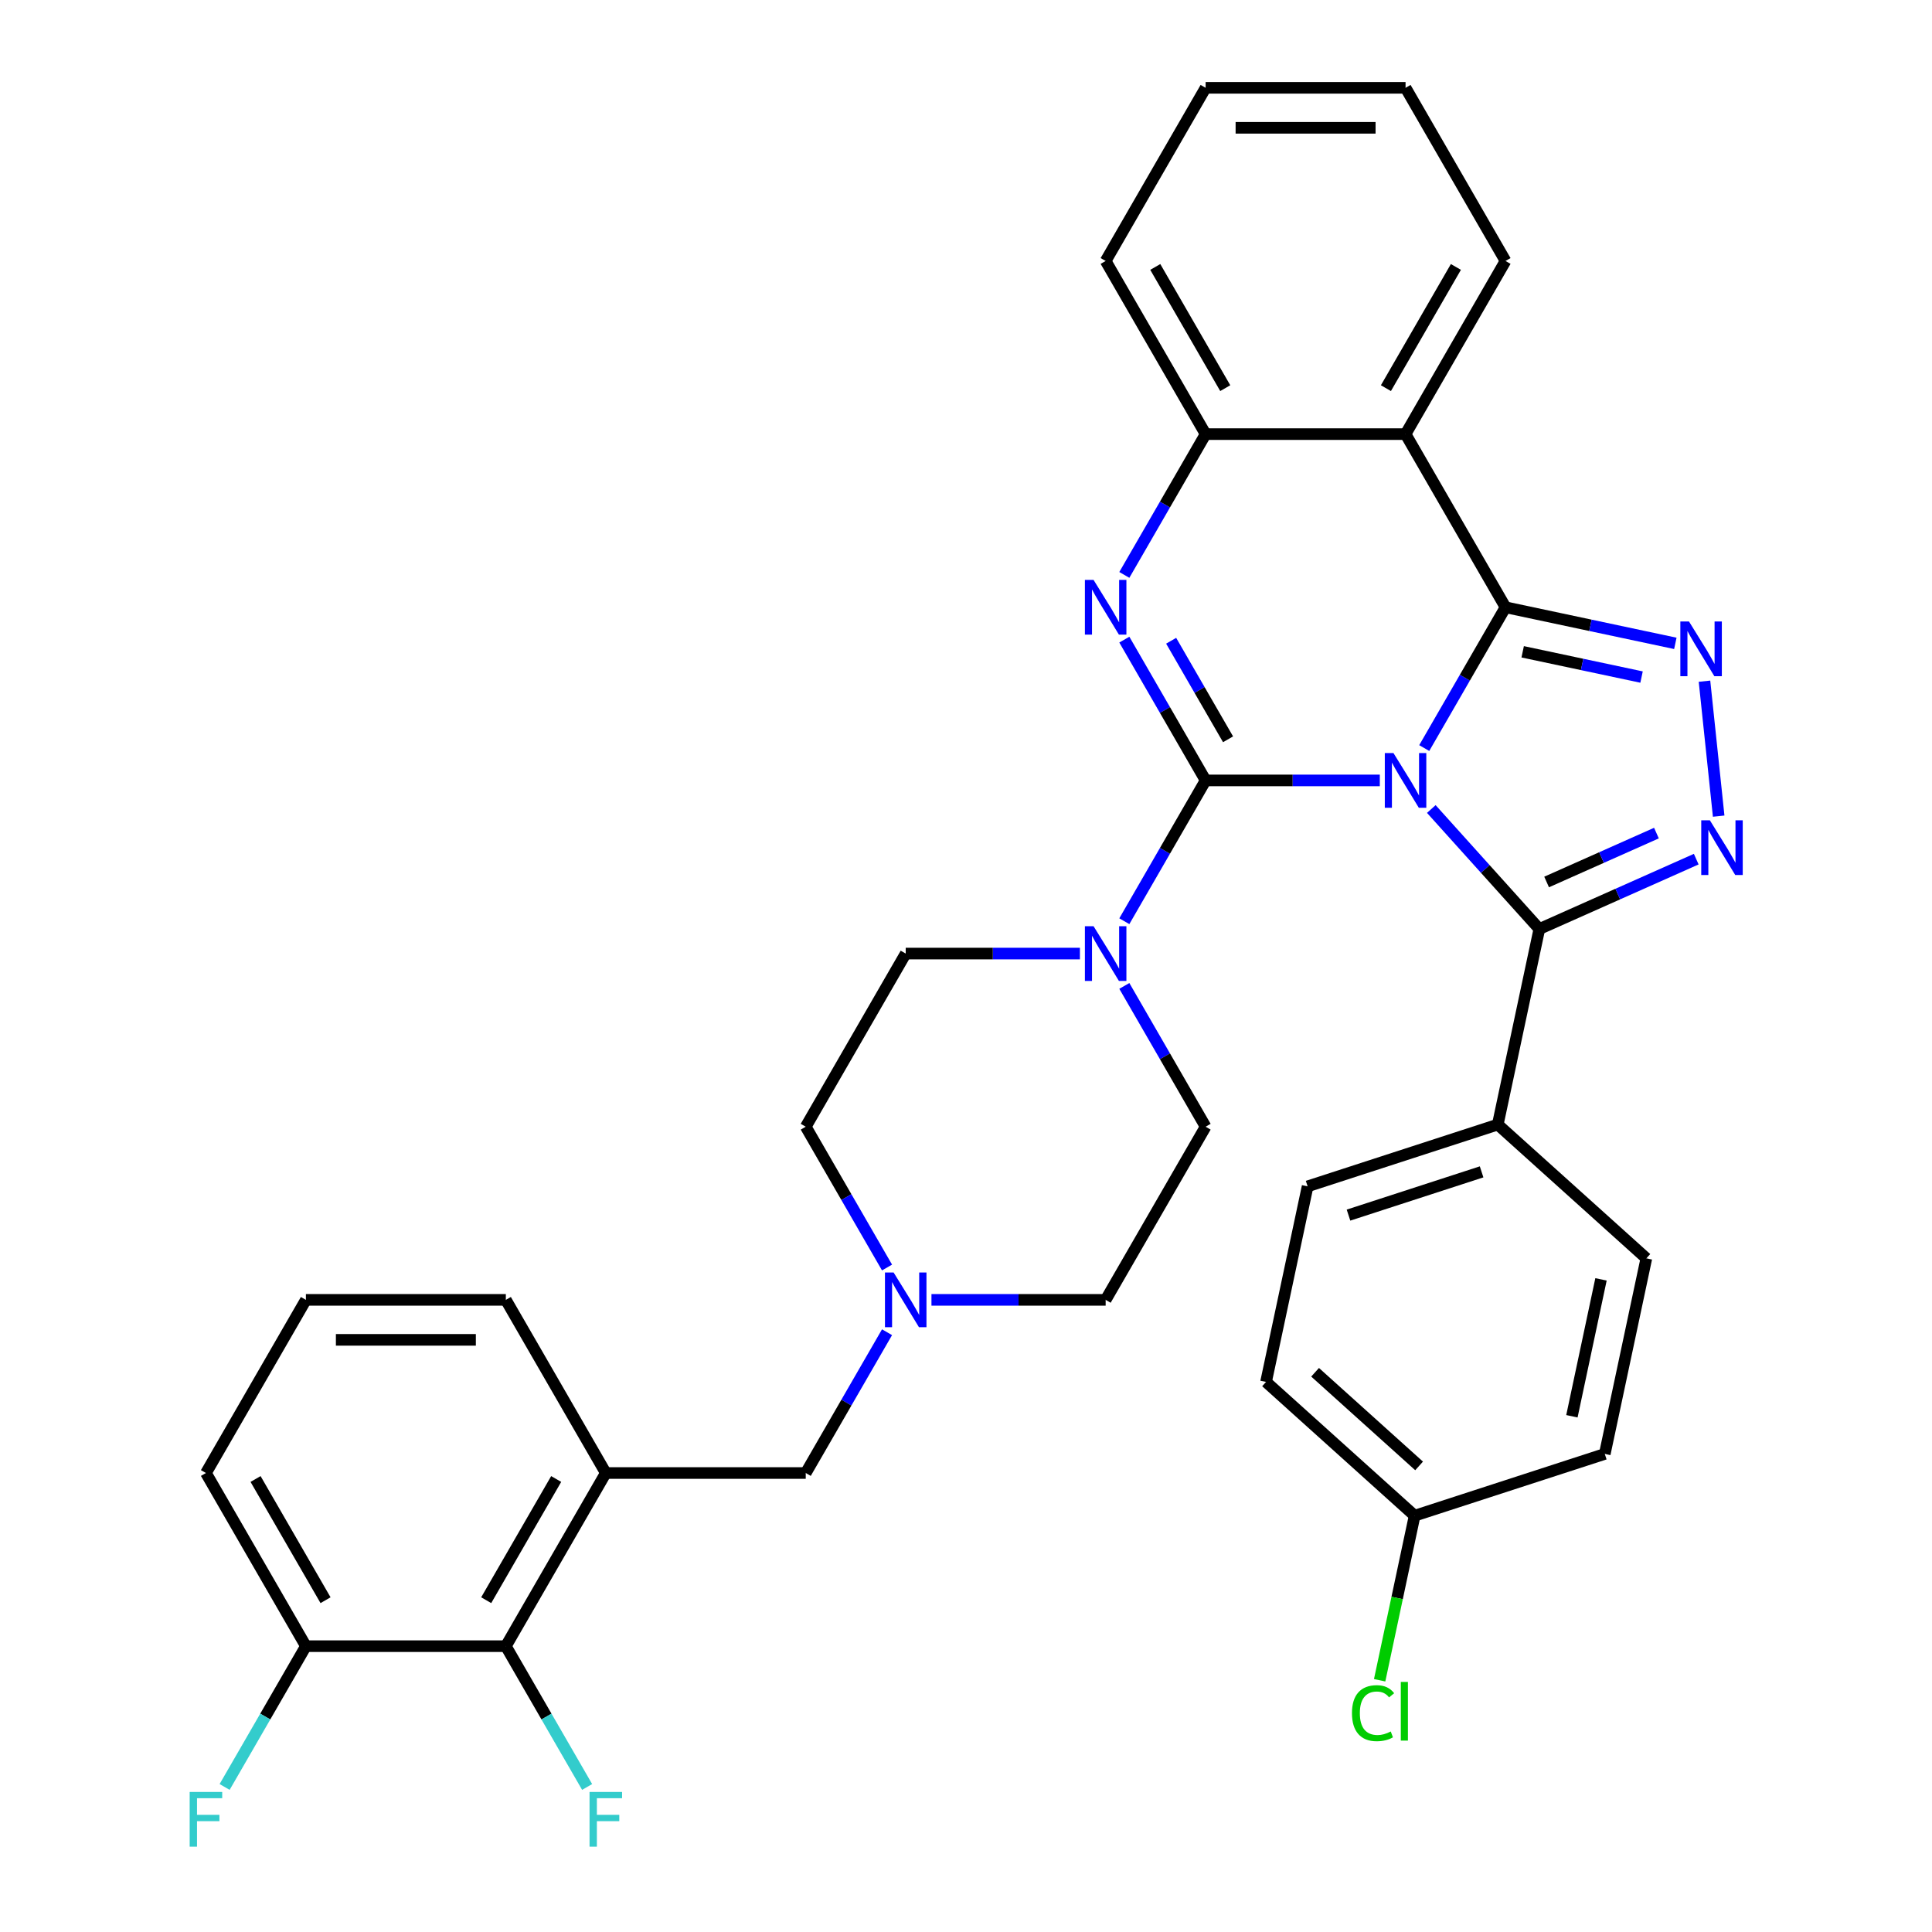 <?xml version='1.0' encoding='iso-8859-1'?>
<svg version='1.1' baseProfile='full'
              xmlns='http://www.w3.org/2000/svg'
                      xmlns:rdkit='http://www.rdkit.org/xml'
                      xmlns:xlink='http://www.w3.org/1999/xlink'
                  xml:space='preserve'
width='1000px' height='1000px' viewBox='0 0 1000 1000'>
<!-- END OF HEADER -->
<rect style='opacity:1.0;fill:#FFFFFF;stroke:none' width='1000' height='1000' x='0' y='0'> </rect>
<path class='bond-0' d='M 158.336,852.053 L 106.593,762.431' style='fill:none;fill-rule:evenodd;stroke:#000000;stroke-width:6px;stroke-linecap:butt;stroke-linejoin:miter;stroke-opacity:1' />
<path class='bond-0' d='M 168.499,828.261 L 132.279,765.526' style='fill:none;fill-rule:evenodd;stroke:#000000;stroke-width:6px;stroke-linecap:butt;stroke-linejoin:miter;stroke-opacity:1' />
<path class='bond-1' d='M 158.336,852.053 L 261.823,852.053' style='fill:none;fill-rule:evenodd;stroke:#000000;stroke-width:6px;stroke-linecap:butt;stroke-linejoin:miter;stroke-opacity:1' />
<path class='bond-2' d='M 158.336,852.053 L 137.299,888.491' style='fill:none;fill-rule:evenodd;stroke:#000000;stroke-width:6px;stroke-linecap:butt;stroke-linejoin:miter;stroke-opacity:1' />
<path class='bond-2' d='M 137.299,888.491 L 116.262,924.928' style='fill:none;fill-rule:evenodd;stroke:#33CCCC;stroke-width:6px;stroke-linecap:butt;stroke-linejoin:miter;stroke-opacity:1' />
<path class='bond-3' d='M 581.952,510.312 L 602.989,546.75' style='fill:none;fill-rule:evenodd;stroke:#0000FF;stroke-width:6px;stroke-linecap:butt;stroke-linejoin:miter;stroke-opacity:1' />
<path class='bond-3' d='M 602.989,546.75 L 624.026,583.187' style='fill:none;fill-rule:evenodd;stroke:#000000;stroke-width:6px;stroke-linecap:butt;stroke-linejoin:miter;stroke-opacity:1' />
<path class='bond-4' d='M 558.956,493.565 L 513.876,493.565' style='fill:none;fill-rule:evenodd;stroke:#0000FF;stroke-width:6px;stroke-linecap:butt;stroke-linejoin:miter;stroke-opacity:1' />
<path class='bond-4' d='M 513.876,493.565 L 468.796,493.565' style='fill:none;fill-rule:evenodd;stroke:#000000;stroke-width:6px;stroke-linecap:butt;stroke-linejoin:miter;stroke-opacity:1' />
<path class='bond-5' d='M 581.952,476.818 L 602.989,440.38' style='fill:none;fill-rule:evenodd;stroke:#0000FF;stroke-width:6px;stroke-linecap:butt;stroke-linejoin:miter;stroke-opacity:1' />
<path class='bond-5' d='M 602.989,440.38 L 624.026,403.943' style='fill:none;fill-rule:evenodd;stroke:#000000;stroke-width:6px;stroke-linecap:butt;stroke-linejoin:miter;stroke-opacity:1' />
<path class='bond-6' d='M 468.796,493.565 L 417.053,583.187' style='fill:none;fill-rule:evenodd;stroke:#000000;stroke-width:6px;stroke-linecap:butt;stroke-linejoin:miter;stroke-opacity:1' />
<path class='bond-7' d='M 417.053,583.187 L 438.09,619.624' style='fill:none;fill-rule:evenodd;stroke:#000000;stroke-width:6px;stroke-linecap:butt;stroke-linejoin:miter;stroke-opacity:1' />
<path class='bond-7' d='M 438.09,619.624 L 459.127,656.062' style='fill:none;fill-rule:evenodd;stroke:#0000FF;stroke-width:6px;stroke-linecap:butt;stroke-linejoin:miter;stroke-opacity:1' />
<path class='bond-8' d='M 482.123,672.809 L 527.203,672.809' style='fill:none;fill-rule:evenodd;stroke:#0000FF;stroke-width:6px;stroke-linecap:butt;stroke-linejoin:miter;stroke-opacity:1' />
<path class='bond-8' d='M 527.203,672.809 L 572.283,672.809' style='fill:none;fill-rule:evenodd;stroke:#000000;stroke-width:6px;stroke-linecap:butt;stroke-linejoin:miter;stroke-opacity:1' />
<path class='bond-9' d='M 459.127,689.556 L 438.09,725.994' style='fill:none;fill-rule:evenodd;stroke:#0000FF;stroke-width:6px;stroke-linecap:butt;stroke-linejoin:miter;stroke-opacity:1' />
<path class='bond-9' d='M 438.09,725.994 L 417.053,762.431' style='fill:none;fill-rule:evenodd;stroke:#000000;stroke-width:6px;stroke-linecap:butt;stroke-linejoin:miter;stroke-opacity:1' />
<path class='bond-10' d='M 417.053,762.431 L 313.566,762.431' style='fill:none;fill-rule:evenodd;stroke:#000000;stroke-width:6px;stroke-linecap:butt;stroke-linejoin:miter;stroke-opacity:1' />
<path class='bond-11' d='M 106.593,762.431 L 158.336,672.809' style='fill:none;fill-rule:evenodd;stroke:#000000;stroke-width:6px;stroke-linecap:butt;stroke-linejoin:miter;stroke-opacity:1' />
<path class='bond-12' d='M 158.336,672.809 L 261.823,672.809' style='fill:none;fill-rule:evenodd;stroke:#000000;stroke-width:6px;stroke-linecap:butt;stroke-linejoin:miter;stroke-opacity:1' />
<path class='bond-12' d='M 173.859,693.506 L 246.3,693.506' style='fill:none;fill-rule:evenodd;stroke:#000000;stroke-width:6px;stroke-linecap:butt;stroke-linejoin:miter;stroke-opacity:1' />
<path class='bond-13' d='M 261.823,672.809 L 313.566,762.431' style='fill:none;fill-rule:evenodd;stroke:#000000;stroke-width:6px;stroke-linecap:butt;stroke-linejoin:miter;stroke-opacity:1' />
<path class='bond-14' d='M 581.952,297.574 L 602.989,261.136' style='fill:none;fill-rule:evenodd;stroke:#0000FF;stroke-width:6px;stroke-linecap:butt;stroke-linejoin:miter;stroke-opacity:1' />
<path class='bond-14' d='M 602.989,261.136 L 624.026,224.699' style='fill:none;fill-rule:evenodd;stroke:#000000;stroke-width:6px;stroke-linecap:butt;stroke-linejoin:miter;stroke-opacity:1' />
<path class='bond-15' d='M 581.952,331.068 L 602.989,367.505' style='fill:none;fill-rule:evenodd;stroke:#0000FF;stroke-width:6px;stroke-linecap:butt;stroke-linejoin:miter;stroke-opacity:1' />
<path class='bond-15' d='M 602.989,367.505 L 624.026,403.943' style='fill:none;fill-rule:evenodd;stroke:#000000;stroke-width:6px;stroke-linecap:butt;stroke-linejoin:miter;stroke-opacity:1' />
<path class='bond-15' d='M 606.187,331.651 L 620.913,357.157' style='fill:none;fill-rule:evenodd;stroke:#0000FF;stroke-width:6px;stroke-linecap:butt;stroke-linejoin:miter;stroke-opacity:1' />
<path class='bond-15' d='M 620.913,357.157 L 635.639,382.663' style='fill:none;fill-rule:evenodd;stroke:#000000;stroke-width:6px;stroke-linecap:butt;stroke-linejoin:miter;stroke-opacity:1' />
<path class='bond-16' d='M 624.026,403.943 L 669.106,403.943' style='fill:none;fill-rule:evenodd;stroke:#000000;stroke-width:6px;stroke-linecap:butt;stroke-linejoin:miter;stroke-opacity:1' />
<path class='bond-16' d='M 669.106,403.943 L 714.186,403.943' style='fill:none;fill-rule:evenodd;stroke:#0000FF;stroke-width:6px;stroke-linecap:butt;stroke-linejoin:miter;stroke-opacity:1' />
<path class='bond-17' d='M 737.182,387.196 L 758.219,350.758' style='fill:none;fill-rule:evenodd;stroke:#0000FF;stroke-width:6px;stroke-linecap:butt;stroke-linejoin:miter;stroke-opacity:1' />
<path class='bond-17' d='M 758.219,350.758 L 779.256,314.321' style='fill:none;fill-rule:evenodd;stroke:#000000;stroke-width:6px;stroke-linecap:butt;stroke-linejoin:miter;stroke-opacity:1' />
<path class='bond-18' d='M 740.84,418.744 L 768.799,449.796' style='fill:none;fill-rule:evenodd;stroke:#0000FF;stroke-width:6px;stroke-linecap:butt;stroke-linejoin:miter;stroke-opacity:1' />
<path class='bond-18' d='M 768.799,449.796 L 796.759,480.848' style='fill:none;fill-rule:evenodd;stroke:#000000;stroke-width:6px;stroke-linecap:butt;stroke-linejoin:miter;stroke-opacity:1' />
<path class='bond-19' d='M 779.256,314.321 L 727.513,224.699' style='fill:none;fill-rule:evenodd;stroke:#000000;stroke-width:6px;stroke-linecap:butt;stroke-linejoin:miter;stroke-opacity:1' />
<path class='bond-20' d='M 779.256,314.321 L 823.205,323.662' style='fill:none;fill-rule:evenodd;stroke:#000000;stroke-width:6px;stroke-linecap:butt;stroke-linejoin:miter;stroke-opacity:1' />
<path class='bond-20' d='M 823.205,323.662 L 867.154,333.004' style='fill:none;fill-rule:evenodd;stroke:#0000FF;stroke-width:6px;stroke-linecap:butt;stroke-linejoin:miter;stroke-opacity:1' />
<path class='bond-20' d='M 788.138,337.368 L 818.902,343.907' style='fill:none;fill-rule:evenodd;stroke:#000000;stroke-width:6px;stroke-linecap:butt;stroke-linejoin:miter;stroke-opacity:1' />
<path class='bond-20' d='M 818.902,343.907 L 849.666,350.447' style='fill:none;fill-rule:evenodd;stroke:#0000FF;stroke-width:6px;stroke-linecap:butt;stroke-linejoin:miter;stroke-opacity:1' />
<path class='bond-21' d='M 624.026,224.699 L 572.283,135.077' style='fill:none;fill-rule:evenodd;stroke:#000000;stroke-width:6px;stroke-linecap:butt;stroke-linejoin:miter;stroke-opacity:1' />
<path class='bond-21' d='M 634.189,200.907 L 597.969,138.171' style='fill:none;fill-rule:evenodd;stroke:#000000;stroke-width:6px;stroke-linecap:butt;stroke-linejoin:miter;stroke-opacity:1' />
<path class='bond-22' d='M 624.026,224.699 L 727.513,224.699' style='fill:none;fill-rule:evenodd;stroke:#000000;stroke-width:6px;stroke-linecap:butt;stroke-linejoin:miter;stroke-opacity:1' />
<path class='bond-23' d='M 727.513,224.699 L 779.256,135.077' style='fill:none;fill-rule:evenodd;stroke:#000000;stroke-width:6px;stroke-linecap:butt;stroke-linejoin:miter;stroke-opacity:1' />
<path class='bond-23' d='M 717.35,200.907 L 753.57,138.171' style='fill:none;fill-rule:evenodd;stroke:#000000;stroke-width:6px;stroke-linecap:butt;stroke-linejoin:miter;stroke-opacity:1' />
<path class='bond-24' d='M 882.241,352.584 L 889.583,422.43' style='fill:none;fill-rule:evenodd;stroke:#0000FF;stroke-width:6px;stroke-linecap:butt;stroke-linejoin:miter;stroke-opacity:1' />
<path class='bond-25' d='M 796.759,480.848 L 837.365,462.769' style='fill:none;fill-rule:evenodd;stroke:#000000;stroke-width:6px;stroke-linecap:butt;stroke-linejoin:miter;stroke-opacity:1' />
<path class='bond-25' d='M 837.365,462.769 L 877.971,444.69' style='fill:none;fill-rule:evenodd;stroke:#0000FF;stroke-width:6px;stroke-linecap:butt;stroke-linejoin:miter;stroke-opacity:1' />
<path class='bond-25' d='M 800.522,456.517 L 828.947,443.861' style='fill:none;fill-rule:evenodd;stroke:#000000;stroke-width:6px;stroke-linecap:butt;stroke-linejoin:miter;stroke-opacity:1' />
<path class='bond-25' d='M 828.947,443.861 L 857.371,431.206' style='fill:none;fill-rule:evenodd;stroke:#0000FF;stroke-width:6px;stroke-linecap:butt;stroke-linejoin:miter;stroke-opacity:1' />
<path class='bond-26' d='M 796.759,480.848 L 775.243,582.074' style='fill:none;fill-rule:evenodd;stroke:#000000;stroke-width:6px;stroke-linecap:butt;stroke-linejoin:miter;stroke-opacity:1' />
<path class='bond-27' d='M 732.211,784.524 L 655.305,715.278' style='fill:none;fill-rule:evenodd;stroke:#000000;stroke-width:6px;stroke-linecap:butt;stroke-linejoin:miter;stroke-opacity:1' />
<path class='bond-27' d='M 734.524,758.756 L 680.69,710.284' style='fill:none;fill-rule:evenodd;stroke:#000000;stroke-width:6px;stroke-linecap:butt;stroke-linejoin:miter;stroke-opacity:1' />
<path class='bond-28' d='M 732.211,784.524 L 723.158,827.113' style='fill:none;fill-rule:evenodd;stroke:#000000;stroke-width:6px;stroke-linecap:butt;stroke-linejoin:miter;stroke-opacity:1' />
<path class='bond-28' d='M 723.158,827.113 L 714.105,869.702' style='fill:none;fill-rule:evenodd;stroke:#00CC00;stroke-width:6px;stroke-linecap:butt;stroke-linejoin:miter;stroke-opacity:1' />
<path class='bond-29' d='M 732.211,784.524 L 830.632,752.545' style='fill:none;fill-rule:evenodd;stroke:#000000;stroke-width:6px;stroke-linecap:butt;stroke-linejoin:miter;stroke-opacity:1' />
<path class='bond-30' d='M 775.243,582.074 L 852.148,651.32' style='fill:none;fill-rule:evenodd;stroke:#000000;stroke-width:6px;stroke-linecap:butt;stroke-linejoin:miter;stroke-opacity:1' />
<path class='bond-31' d='M 775.243,582.074 L 676.821,614.053' style='fill:none;fill-rule:evenodd;stroke:#000000;stroke-width:6px;stroke-linecap:butt;stroke-linejoin:miter;stroke-opacity:1' />
<path class='bond-31' d='M 766.875,606.555 L 697.98,628.94' style='fill:none;fill-rule:evenodd;stroke:#000000;stroke-width:6px;stroke-linecap:butt;stroke-linejoin:miter;stroke-opacity:1' />
<path class='bond-32' d='M 779.256,135.077 L 727.513,45.455' style='fill:none;fill-rule:evenodd;stroke:#000000;stroke-width:6px;stroke-linecap:butt;stroke-linejoin:miter;stroke-opacity:1' />
<path class='bond-33' d='M 727.513,45.455 L 624.026,45.455' style='fill:none;fill-rule:evenodd;stroke:#000000;stroke-width:6px;stroke-linecap:butt;stroke-linejoin:miter;stroke-opacity:1' />
<path class='bond-33' d='M 711.99,66.152 L 639.549,66.152' style='fill:none;fill-rule:evenodd;stroke:#000000;stroke-width:6px;stroke-linecap:butt;stroke-linejoin:miter;stroke-opacity:1' />
<path class='bond-34' d='M 624.026,45.455 L 572.283,135.077' style='fill:none;fill-rule:evenodd;stroke:#000000;stroke-width:6px;stroke-linecap:butt;stroke-linejoin:miter;stroke-opacity:1' />
<path class='bond-35' d='M 830.632,752.545 L 852.148,651.32' style='fill:none;fill-rule:evenodd;stroke:#000000;stroke-width:6px;stroke-linecap:butt;stroke-linejoin:miter;stroke-opacity:1' />
<path class='bond-35' d='M 813.615,733.058 L 828.676,662.2' style='fill:none;fill-rule:evenodd;stroke:#000000;stroke-width:6px;stroke-linecap:butt;stroke-linejoin:miter;stroke-opacity:1' />
<path class='bond-36' d='M 655.305,715.278 L 676.821,614.053' style='fill:none;fill-rule:evenodd;stroke:#000000;stroke-width:6px;stroke-linecap:butt;stroke-linejoin:miter;stroke-opacity:1' />
<path class='bond-37' d='M 624.026,583.187 L 572.283,672.809' style='fill:none;fill-rule:evenodd;stroke:#000000;stroke-width:6px;stroke-linecap:butt;stroke-linejoin:miter;stroke-opacity:1' />
<path class='bond-38' d='M 313.566,762.431 L 261.823,852.053' style='fill:none;fill-rule:evenodd;stroke:#000000;stroke-width:6px;stroke-linecap:butt;stroke-linejoin:miter;stroke-opacity:1' />
<path class='bond-38' d='M 287.88,765.526 L 251.66,828.261' style='fill:none;fill-rule:evenodd;stroke:#000000;stroke-width:6px;stroke-linecap:butt;stroke-linejoin:miter;stroke-opacity:1' />
<path class='bond-39' d='M 261.823,852.053 L 282.86,888.491' style='fill:none;fill-rule:evenodd;stroke:#000000;stroke-width:6px;stroke-linecap:butt;stroke-linejoin:miter;stroke-opacity:1' />
<path class='bond-39' d='M 282.86,888.491 L 303.897,924.928' style='fill:none;fill-rule:evenodd;stroke:#33CCCC;stroke-width:6px;stroke-linecap:butt;stroke-linejoin:miter;stroke-opacity:1' />
<path  class='atom-1' d='M 566.023 479.405
L 575.303 494.405
Q 576.223 495.885, 577.703 498.565
Q 579.183 501.245, 579.263 501.405
L 579.263 479.405
L 583.023 479.405
L 583.023 507.725
L 579.143 507.725
L 569.183 491.325
Q 568.023 489.405, 566.783 487.205
Q 565.583 485.005, 565.223 484.325
L 565.223 507.725
L 561.543 507.725
L 561.543 479.405
L 566.023 479.405
' fill='#0000FF'/>
<path  class='atom-4' d='M 462.536 658.649
L 471.816 673.649
Q 472.736 675.129, 474.216 677.809
Q 475.696 680.489, 475.776 680.649
L 475.776 658.649
L 479.536 658.649
L 479.536 686.969
L 475.656 686.969
L 465.696 670.569
Q 464.536 668.649, 463.296 666.449
Q 462.096 664.249, 461.736 663.569
L 461.736 686.969
L 458.056 686.969
L 458.056 658.649
L 462.536 658.649
' fill='#0000FF'/>
<path  class='atom-9' d='M 566.023 300.161
L 575.303 315.161
Q 576.223 316.641, 577.703 319.321
Q 579.183 322.001, 579.263 322.161
L 579.263 300.161
L 583.023 300.161
L 583.023 328.481
L 579.143 328.481
L 569.183 312.081
Q 568.023 310.161, 566.783 307.961
Q 565.583 305.761, 565.223 305.081
L 565.223 328.481
L 561.543 328.481
L 561.543 300.161
L 566.023 300.161
' fill='#0000FF'/>
<path  class='atom-11' d='M 721.253 389.783
L 730.533 404.783
Q 731.453 406.263, 732.933 408.943
Q 734.413 411.623, 734.493 411.783
L 734.493 389.783
L 738.253 389.783
L 738.253 418.103
L 734.373 418.103
L 724.413 401.703
Q 723.253 399.783, 722.013 397.583
Q 720.813 395.383, 720.453 394.703
L 720.453 418.103
L 716.773 418.103
L 716.773 389.783
L 721.253 389.783
' fill='#0000FF'/>
<path  class='atom-15' d='M 874.221 321.677
L 883.501 336.677
Q 884.421 338.157, 885.901 340.837
Q 887.381 343.517, 887.461 343.677
L 887.461 321.677
L 891.221 321.677
L 891.221 349.997
L 887.341 349.997
L 877.381 333.597
Q 876.221 331.677, 874.981 329.477
Q 873.781 327.277, 873.421 326.597
L 873.421 349.997
L 869.741 349.997
L 869.741 321.677
L 874.221 321.677
' fill='#0000FF'/>
<path  class='atom-17' d='M 885.039 424.597
L 894.319 439.597
Q 895.239 441.077, 896.719 443.757
Q 898.199 446.437, 898.279 446.597
L 898.279 424.597
L 902.039 424.597
L 902.039 452.917
L 898.159 452.917
L 888.199 436.517
Q 887.039 434.597, 885.799 432.397
Q 884.599 430.197, 884.239 429.517
L 884.239 452.917
L 880.559 452.917
L 880.559 424.597
L 885.039 424.597
' fill='#0000FF'/>
<path  class='atom-20' d='M 699.774 886.729
Q 699.774 879.689, 703.054 876.009
Q 706.374 872.289, 712.654 872.289
Q 718.494 872.289, 721.614 876.409
L 718.974 878.569
Q 716.694 875.569, 712.654 875.569
Q 708.374 875.569, 706.094 878.449
Q 703.854 881.289, 703.854 886.729
Q 703.854 892.329, 706.174 895.209
Q 708.534 898.089, 713.094 898.089
Q 716.214 898.089, 719.854 896.209
L 720.974 899.209
Q 719.494 900.169, 717.254 900.729
Q 715.014 901.289, 712.534 901.289
Q 706.374 901.289, 703.054 897.529
Q 699.774 893.769, 699.774 886.729
' fill='#00CC00'/>
<path  class='atom-20' d='M 725.054 870.569
L 728.734 870.569
L 728.734 900.929
L 725.054 900.929
L 725.054 870.569
' fill='#00CC00'/>
<path  class='atom-33' d='M 305.146 927.515
L 321.986 927.515
L 321.986 930.755
L 308.946 930.755
L 308.946 939.355
L 320.546 939.355
L 320.546 942.635
L 308.946 942.635
L 308.946 955.835
L 305.146 955.835
L 305.146 927.515
' fill='#33CCCC'/>
<path  class='atom-34' d='M 98.173 927.515
L 115.013 927.515
L 115.013 930.755
L 101.973 930.755
L 101.973 939.355
L 113.573 939.355
L 113.573 942.635
L 101.973 942.635
L 101.973 955.835
L 98.173 955.835
L 98.173 927.515
' fill='#33CCCC'/>
</svg>
